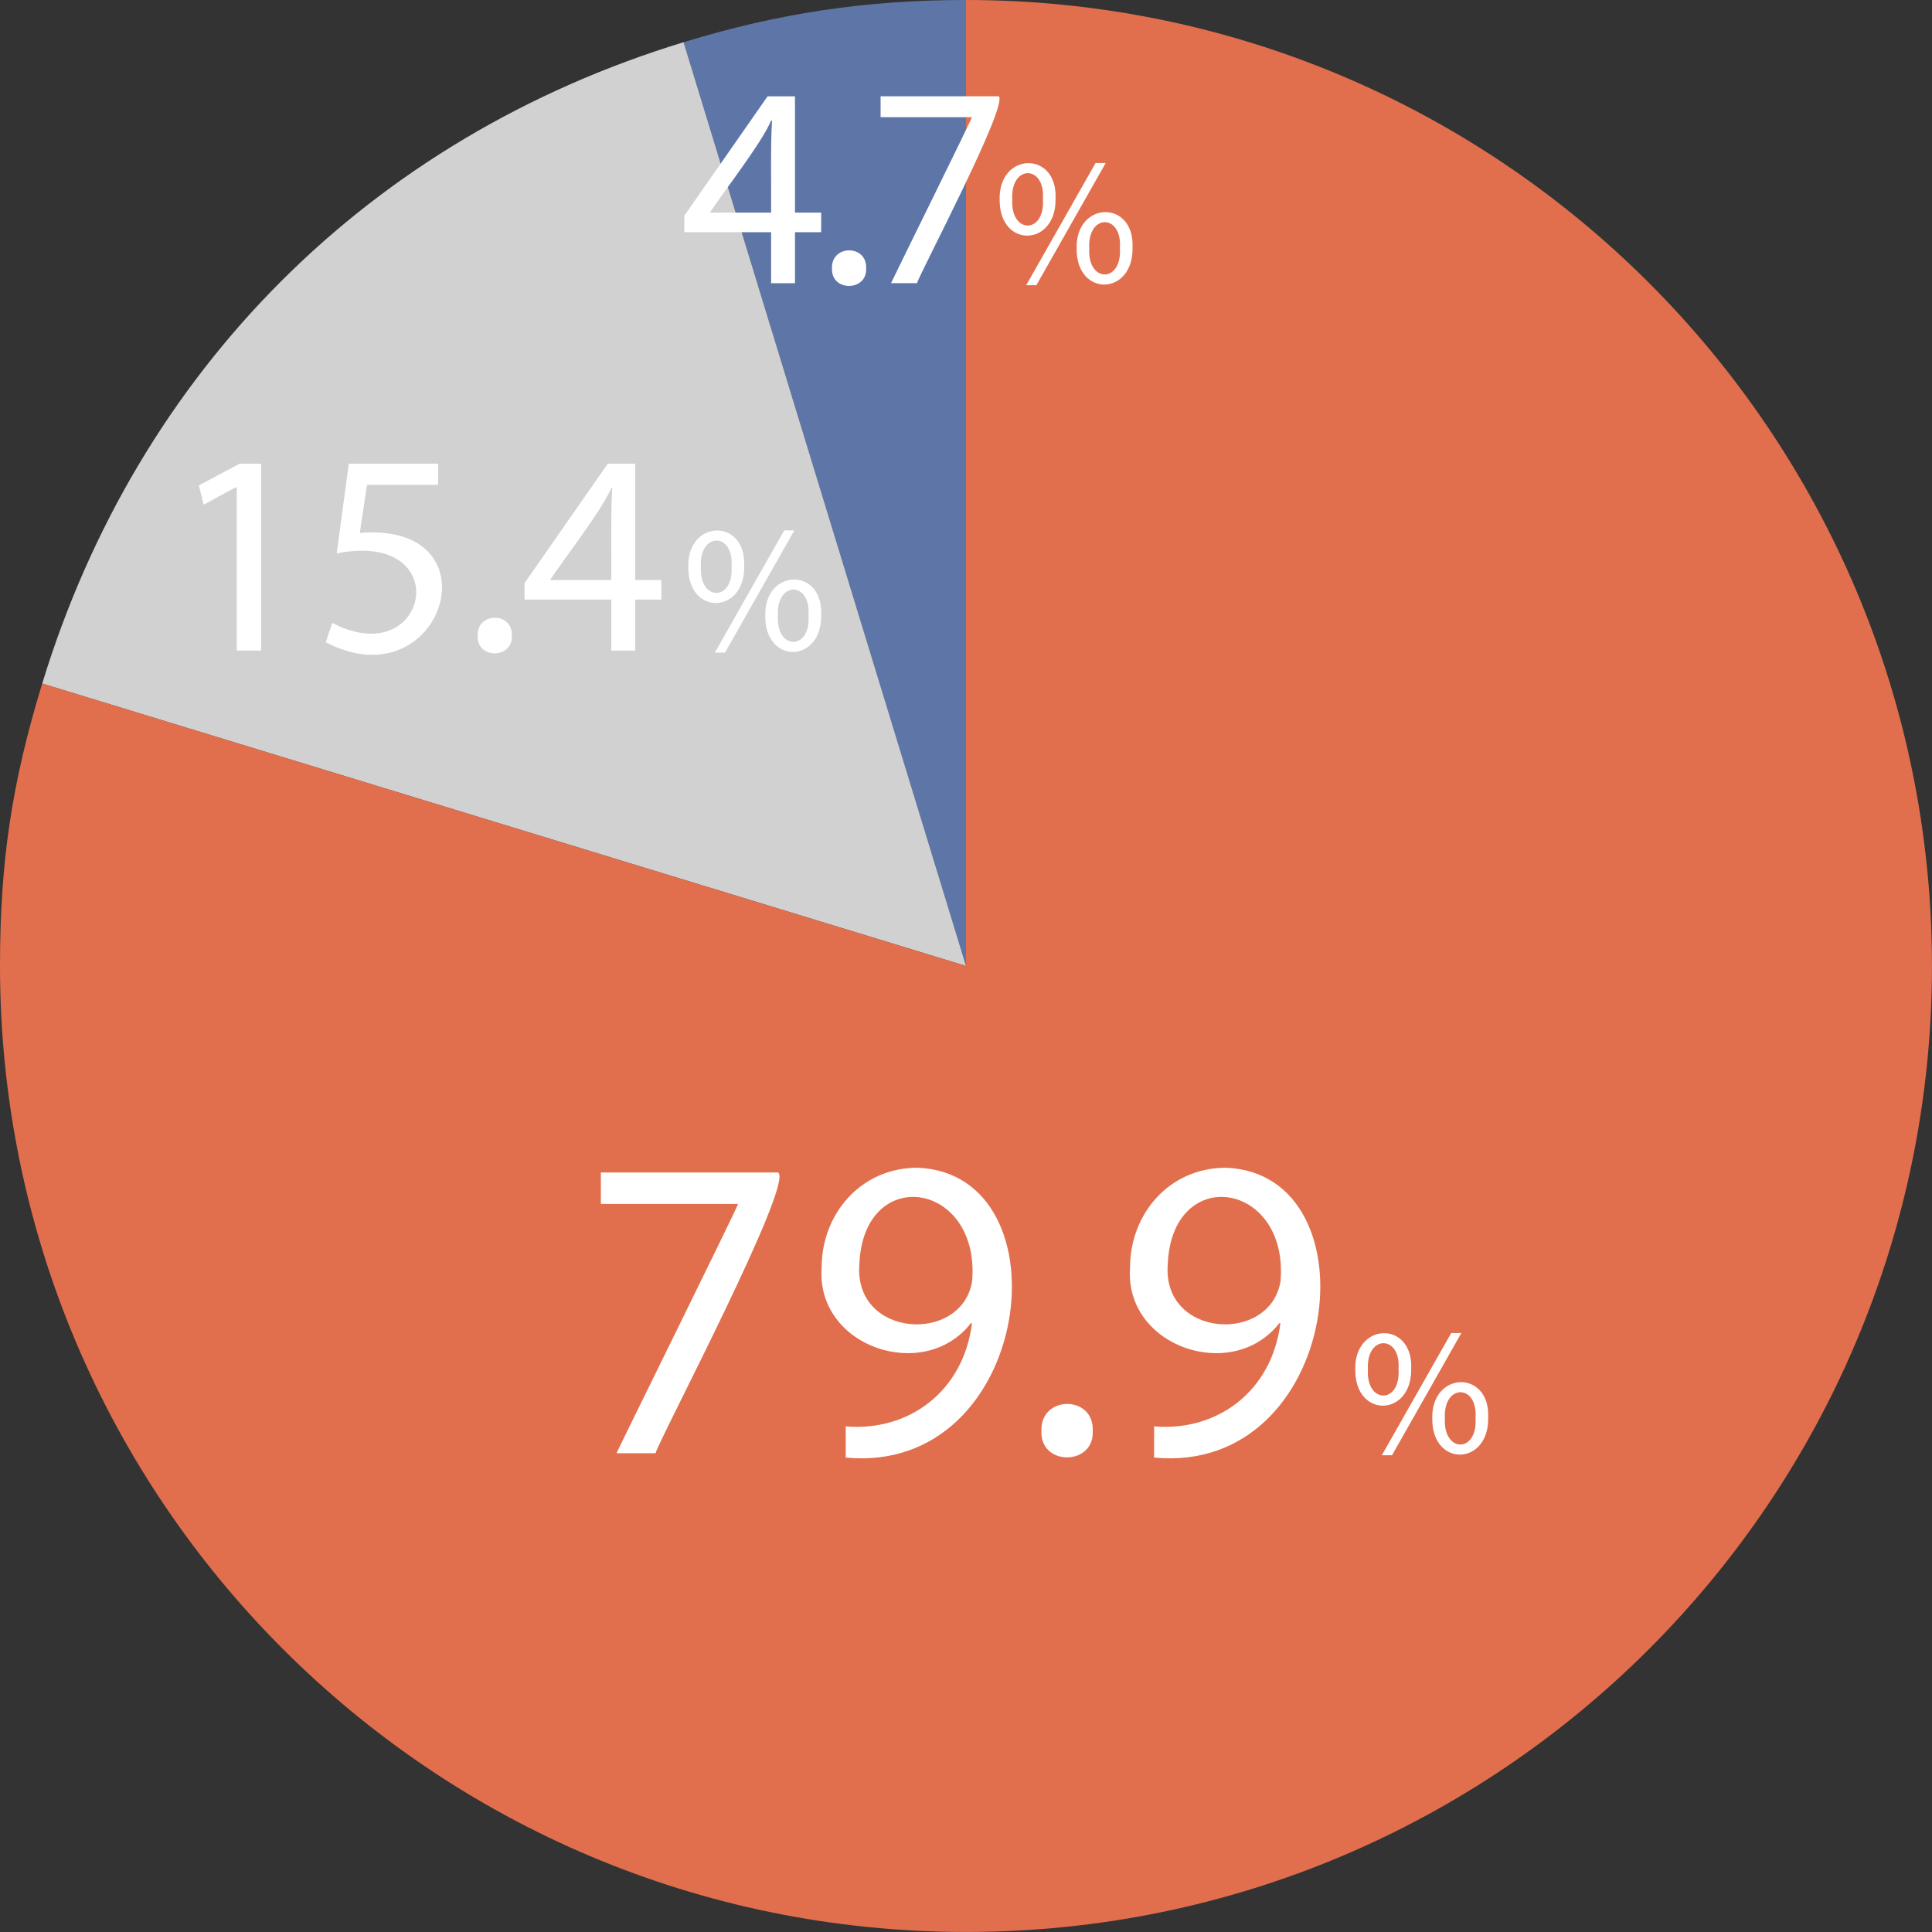 <svg id="_レイヤー_2" data-name="レイヤー 2" xmlns="http://www.w3.org/2000/svg" viewBox="0 0 483.81 483.81"><rect x="0" y="0" width="483.81" height="483.81" fill="#333333" stroke="none"/><defs><style>.cls-4{stroke-width:0;fill:#fff}</style></defs><g id="_レイヤー_1-2" data-name="レイヤー 1"><path d="M241.9 241.9 171.18 10.57C195.07 3.27 216.92 0 241.9 0v241.9Z" style="stroke-width:0;fill:#5e76a7"/><path d="M241.9 241.9 10.57 171.18C34.59 92.6 92.6 34.59 171.18 10.57l70.73 231.33Z" style="fill:#d1d1d1;stroke-width:0"/><path d="M241.9 241.9V0c133.6 0 241.9 108.3 241.9 241.9S375.5 483.8 241.9 483.8 0 375.5 0 241.9c0-26.05 2.95-45.81 10.57-70.73L241.9 241.9Z" style="fill:#e16f4e;stroke-width:0"/><path class="cls-4" d="M194.81 293.61c4.4 2.19-30 67.31-30.64 70.3h-9.78c0-.22 30.62-62.18 30.43-62.42h-34.35v-7.88h44.34ZM211.77 357.2c15.75 1.33 29.49-8.7 31.64-25.85h-.28c-11.72 15.07-38.89 5.95-37.37-13.99 0-13.21 9.66-24.94 24.04-24.94 37.93 1.54 28.85 77.07-18.02 72.58v-7.81Zm3.42-40.39c-1.26 18.25 25.66 19.74 28.25 4.05 2.11-25.16-27.39-29.49-28.25-4.05ZM260.8 358.32c-.34-8.95 13.23-9.04 12.84 0 .45 8.81-13.28 8.88-12.84 0ZM289 357.2c15.75 1.33 29.48-8.7 31.64-25.85h-.28c-11.72 15.07-38.89 5.95-37.37-13.99 0-13.21 9.66-24.94 24.04-24.94 37.93 1.53 28.85 77.07-18.02 72.58v-7.81Zm3.42-40.39c-1.26 18.25 25.66 19.74 28.25 4.05 2.11-25.16-27.39-29.49-28.25-4.05ZM353.39 342.64c.3 12.21-14.05 12.61-14 .44-.38-12.02 14.46-12.43 14-.44Zm-10.84.28c-.51 8.74 8.29 8.77 7.67-.08.64-8.62-8.14-8.68-7.67.08Zm3.49 21.5 17.37-30.6h2.54l-17.36 30.6h-2.54Zm26.63-9.52c.3 12.2-14.05 12.6-14 .44-.38-12.01 14.46-12.42 14-.44Zm-10.84.28c-.49 8.74 8.29 8.76 7.67-.07.65-8.61-8.14-8.67-7.67.07ZM59.28 121.99c-.19-.13-8.11 4.38-8.27 4.38l-1.21-4.81 10.22-5.45h5.37v46.8h-6.11v-40.92ZM109.72 121.42H91.9l-1.8 12.03c35.07-2.85 20.68 42.71-8.52 27.37l1.61-4.83c24.27 12.6 31.15-23.37 1.13-17.41l3.03-22.47h22.36v5.31ZM119.62 159.19c-.23-5.96 8.81-6.02 8.55 0 .3 5.86-8.84 5.91-8.55 0ZM153.08 162.92v-12.77h-21.73v-4.13l20.85-29.9h6.86v29.12h6.56v4.91h-6.56v12.77h-5.98Zm0-17.68c.05-5.24-.16-17.95.24-23l-.24-.04c-2.32 5.57-12.04 18-15.32 23.04h15.32ZM186.36 141.64c.3 12.21-14.05 12.61-14 .44-.38-12.02 14.46-12.43 14-.44Zm-10.84.28c-.51 8.74 8.29 8.77 7.67-.08.65-8.62-8.14-8.68-7.67.08Zm3.49 21.5 17.37-30.6h2.54l-17.36 30.6h-2.54Zm26.63-9.52c.3 12.2-14.05 12.6-14 .44-.38-12.01 14.46-12.42 14-.44Zm-10.84.28c-.49 8.74 8.29 8.76 7.67-.07.65-8.61-8.14-8.67-7.67.07ZM193.1 70.92V58.15h-21.73v-4.13l20.85-29.9h6.86v29.12h6.56v4.91h-6.56v12.77h-5.98Zm0-17.68c.05-5.24-.16-17.95.24-23l-.24-.04c-2.32 5.57-12.04 18-15.32 23.04h15.32ZM208.35 67.19c-.23-5.96 8.81-6.02 8.55 0 .3 5.86-8.84 5.91-8.55 0ZM250.04 24.11c2.93 1.46-19.97 44.82-20.4 46.8h-6.51c0-.14 20.39-41.4 20.26-41.56h-22.87v-5.24h29.52ZM264.33 49.64c.3 12.21-14.05 12.61-14 .44-.38-12.02 14.46-12.43 14-.44Zm-10.84.28c-.51 8.74 8.29 8.77 7.67-.08.65-8.62-8.14-8.68-7.67.08Zm3.49 21.5 17.37-30.6h2.54l-17.36 30.6h-2.54Zm26.63-9.52c.3 12.2-14.05 12.6-14 .44-.38-12.01 14.46-12.42 14-.44Zm-10.84.28c-.49 8.74 8.29 8.76 7.67-.07.65-8.61-8.14-8.67-7.67.07Z"/></g></svg>